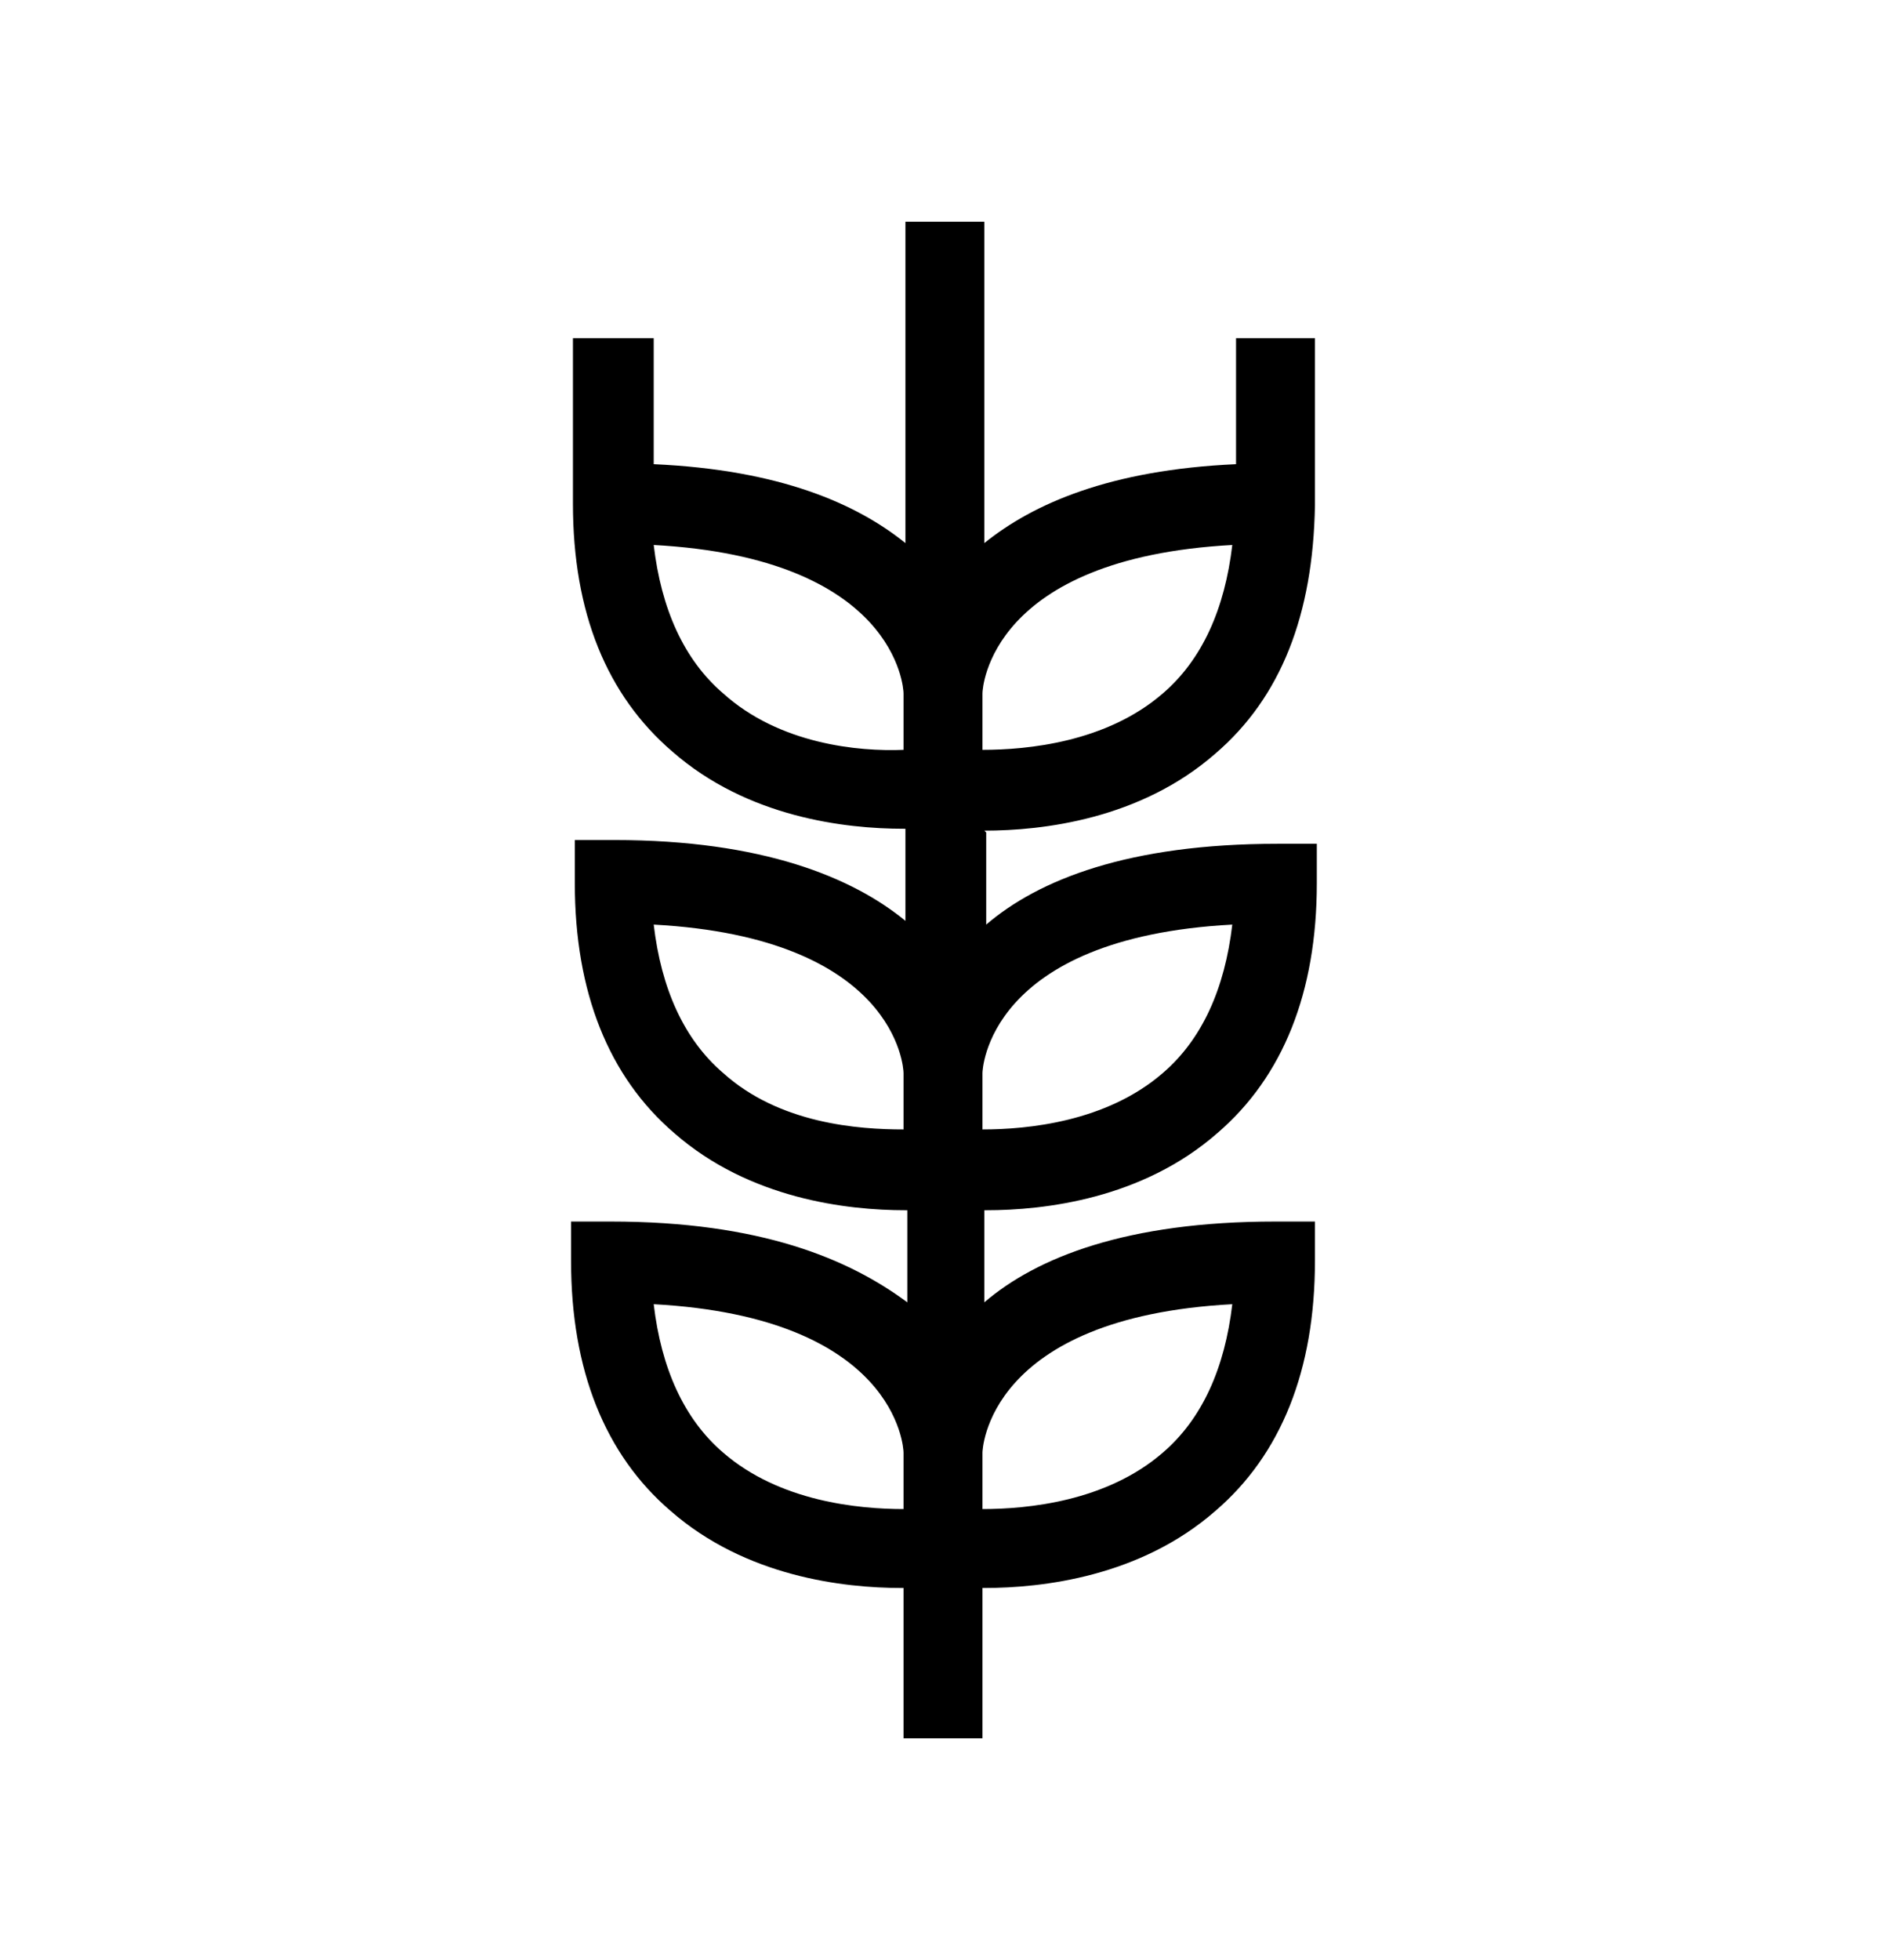 <?xml version="1.0" encoding="UTF-8"?> <svg xmlns="http://www.w3.org/2000/svg" xmlns:xlink="http://www.w3.org/1999/xlink" version="1.1" id="Capa_1" x="0px" y="0px" viewBox="0 0 100.4 104.3" style="enable-background:new 0 0 100.4 104.3;" xml:space="preserve"> <g id="XMLID_274_"> <path id="XMLID_275_" d="M52.4,44.2c3.1,0,8.3-0.6,12.3-4.1c3.5-3,5.2-7.4,5.3-13.2h0v-0.1v-2.1V18h-4.2v6.7 c-6.7,0.3-10.8,2.1-13.4,4.2V11.8h-4.2v17.1c-2.6-2.1-6.7-3.9-13.4-4.2V18h-4.3v6.6v2.1v0.1h0c0,5.8,1.8,10.2,5.3,13.2 c4,3.5,9.2,4.1,12.3,4.1c0,0,0.1,0,0.1,0v4.9c-2.8-2.3-7.6-4.3-15.5-4.3h-2.1V47c0,5.8,1.8,10.3,5.3,13.3c4,3.5,9.2,4.1,12.3,4.1 c0,0,0.1,0,0.1,0v4.9C45.2,67,40.5,65,32.5,65h-2.1v2.1c0,5.8,1.8,10.3,5.3,13.3c4,3.5,9.2,4.1,12.3,4.1c0,0,0.1,0,0.1,0v8h4.2v-8 c0,0,0.1,0,0.1,0c3.1,0,8.3-0.6,12.3-4.1c3.5-3,5.3-7.5,5.3-13.3V65h-2.1c-7.9,0-12.7,1.9-15.5,4.3v-4.9c0,0,0.1,0,0.1,0 c3.1,0,8.3-0.6,12.3-4.1c3.5-3,5.3-7.5,5.3-13.3v-2.1h-2.1c-7.9,0-12.7,1.9-15.5,4.3v-4.9C52.4,44.2,52.4,44.2,52.4,44.2z M65.6,29 c-0.4,3.4-1.6,6.1-3.7,7.9c-3,2.6-7.2,3-9.6,3v-3C52.3,36.6,52.7,29.7,65.6,29z M38.5,36.9c-2.1-1.8-3.3-4.5-3.7-7.9 c12.9,0.7,13.3,7.6,13.3,7.9v3C45.7,40,41.5,39.6,38.5,36.9z M38.5,57.1c-2.1-1.8-3.3-4.5-3.7-7.9c12.9,0.7,13.3,7.6,13.3,7.9v3 C45.7,60.1,41.5,59.8,38.5,57.1z M38.5,77.3c-2.1-1.8-3.3-4.5-3.7-7.9c12.9,0.7,13.3,7.6,13.3,7.9v3C45.7,80.3,41.5,79.9,38.5,77.3 z M65.6,69.4c-0.4,3.4-1.6,6.1-3.7,7.9c-3,2.6-7.2,3-9.6,3v-3C52.3,77.2,52.5,70.1,65.6,69.4z M65.6,49.2c-0.4,3.4-1.6,6.1-3.7,7.9 c-3,2.6-7.2,3-9.6,3v-3C52.3,57,52.5,49.9,65.6,49.2z"></path> </g> </svg> 